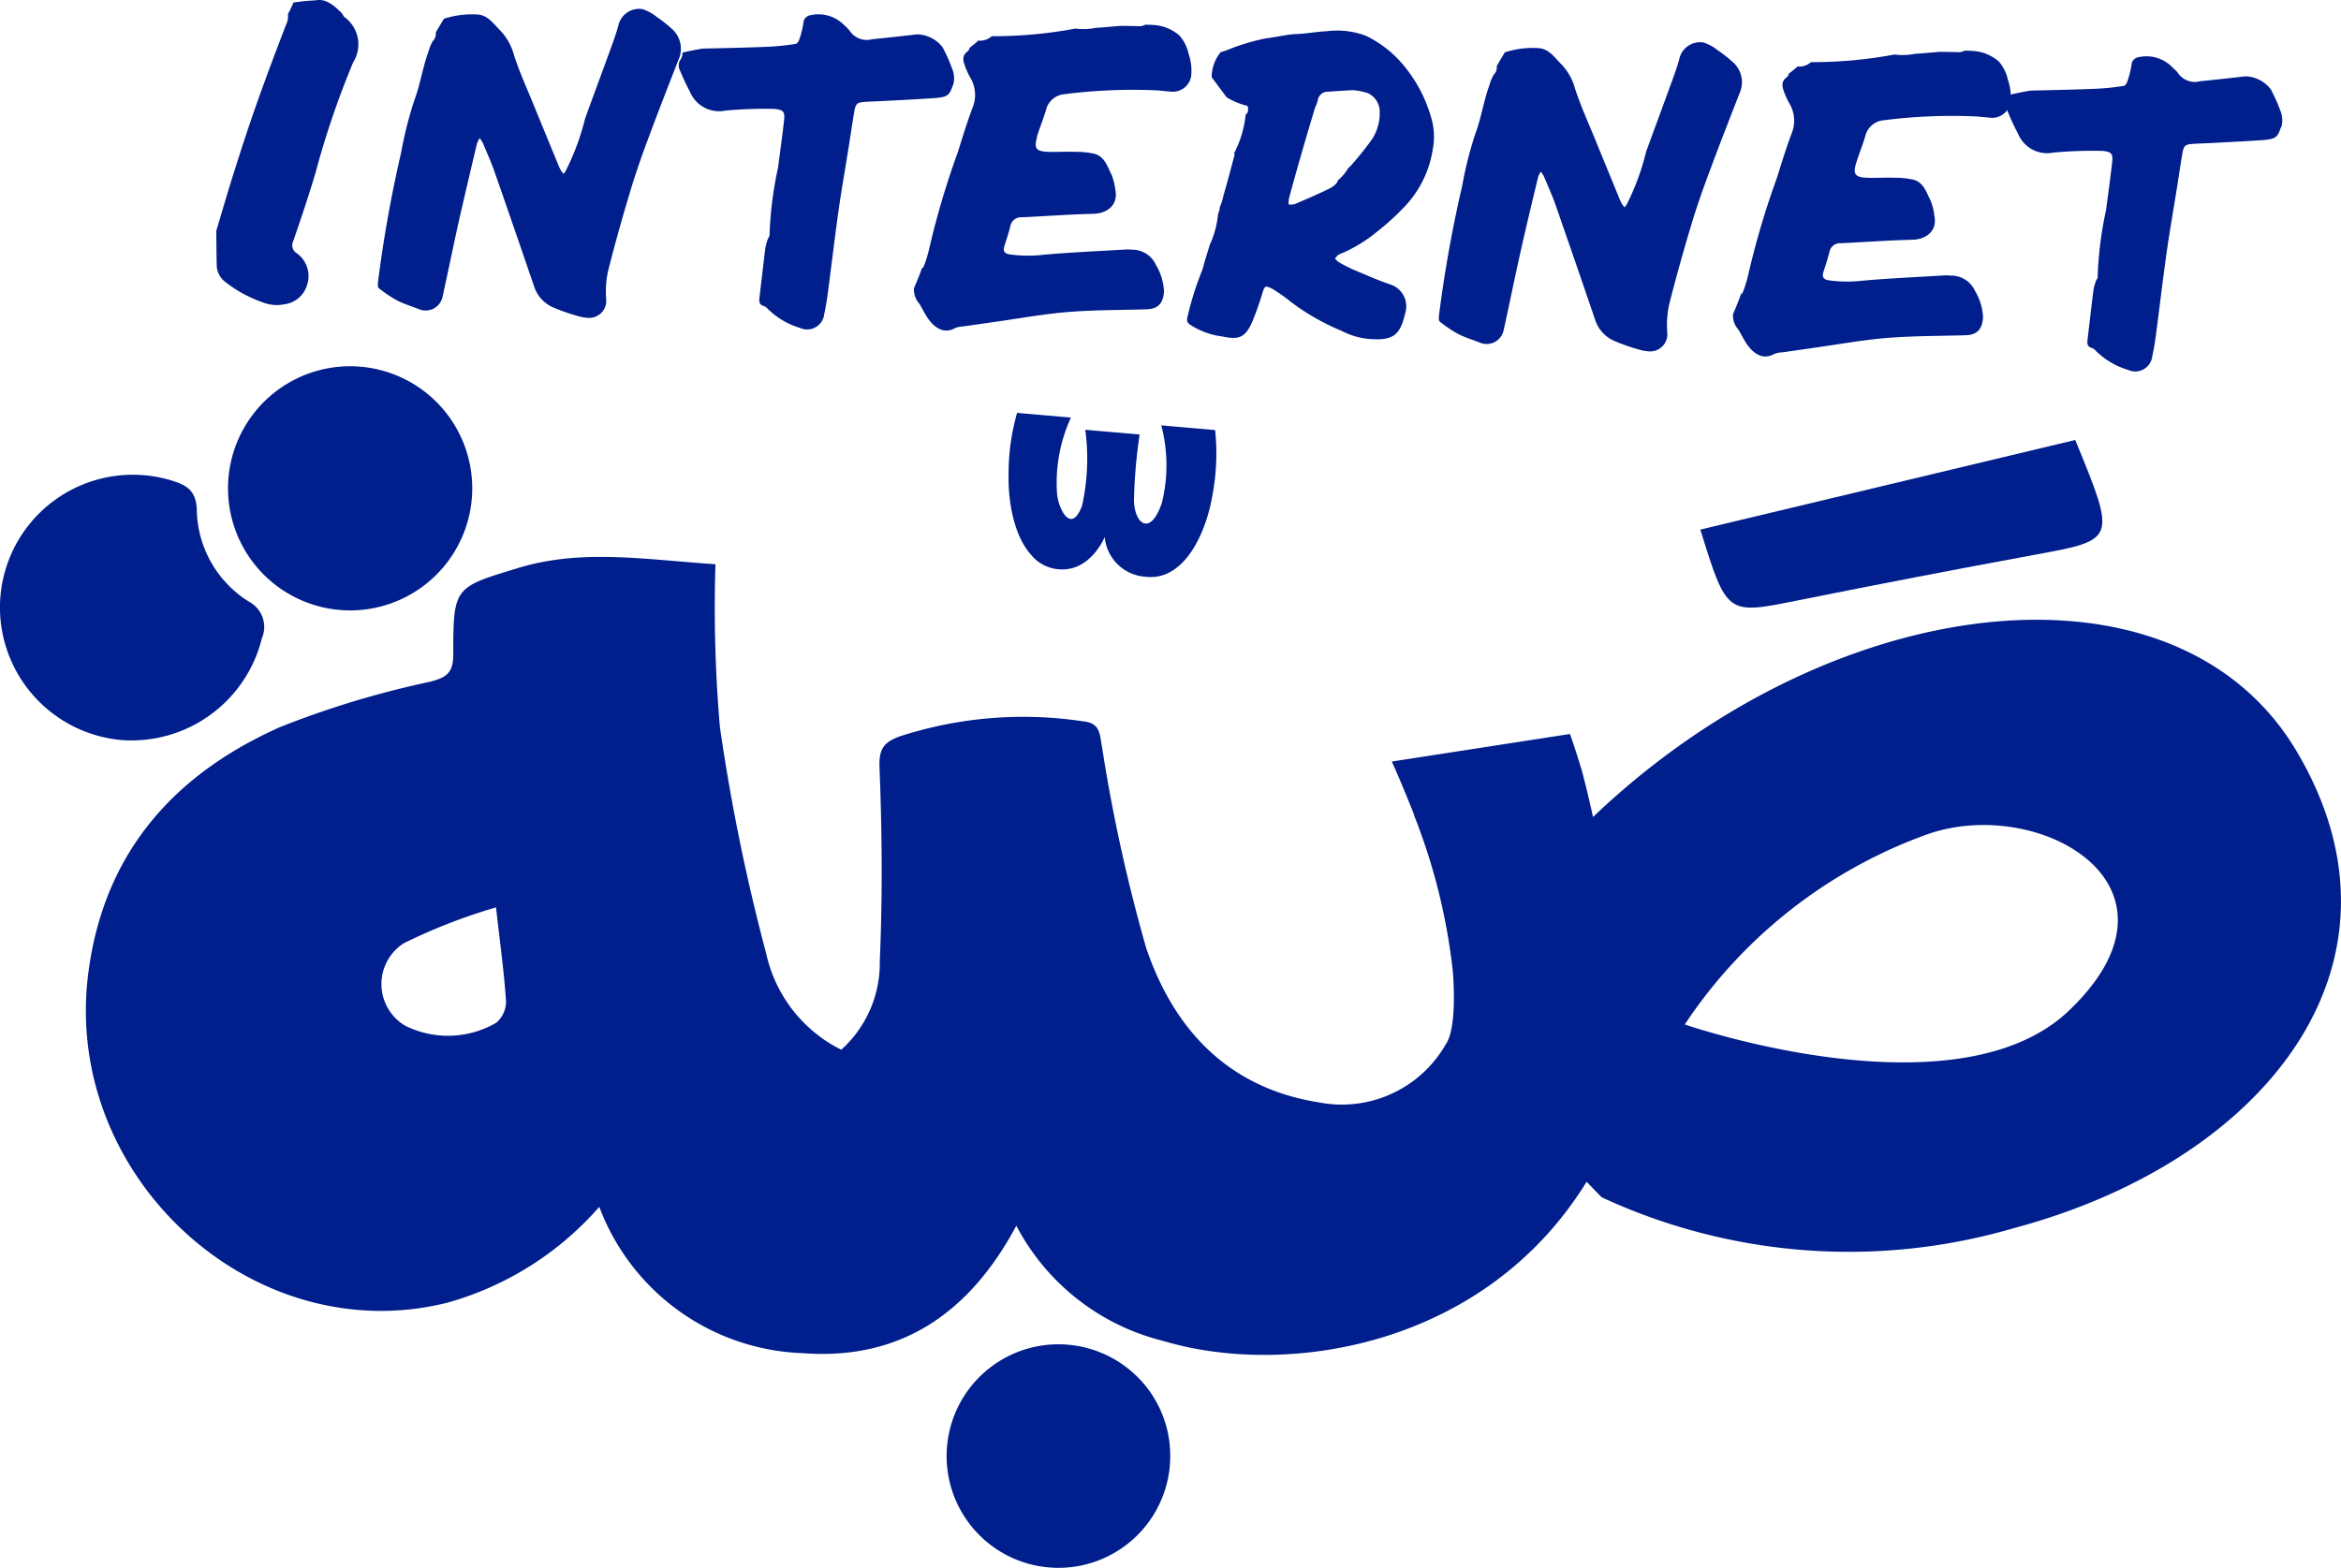 <svg xmlns="http://www.w3.org/2000/svg" xmlns:xlink="http://www.w3.org/1999/xlink" width="100" height="67.007" viewBox="0 0 100 67.007">
  <defs>
    <clipPath id="clip-path">
      <rect id="Rectangle_6711" data-name="Rectangle 6711" width="100" height="67.007" transform="translate(0 0)" fill="#001e8c"/>
    </clipPath>
  </defs>
  <g id="Groupe_1406" data-name="Groupe 1406" transform="translate(0 0)">
    <g id="Groupe_1203" data-name="Groupe 1203" clip-path="url(#clip-path)">
      <path id="Tracé_714" data-name="Tracé 714" d="M60.408,34.846a25.692,25.692,0,0,1,1.653,6.668s.212,2.362-.292,3.09A5.116,5.116,0,0,1,56.313,47.1c-3.881-.621-6.185-3.148-7.354-6.6a70.572,70.572,0,0,1-1.88-8.552c-.11-.529-.038-1.053-.823-1.127a17.078,17.078,0,0,0-7.833.648c-.67.25-.886.528-.853,1.334.11,2.759.132,5.528.011,8.286a4.969,4.969,0,0,1-1.646,3.766,6.038,6.038,0,0,1-3.205-4.108,84.087,84.087,0,0,1-1.977-9.673,59.3,59.3,0,0,1-.191-6.965c-3.018-.2-5.712-.665-8.417.158-2.741.835-2.782.8-2.783,3.688,0,.788-.27.994-1.014,1.181a39.638,39.638,0,0,0-6.377,1.929c-4.548,2.021-7.539,5.38-8.2,10.522-1.12,8.689,7.061,16.186,15.385,14.064A13.427,13.427,0,0,0,25.6,51.568a9.641,9.641,0,0,0,8.721,6.253c4.195.312,7.124-1.759,9.093-5.449a9.712,9.712,0,0,0,6.27,4.924c5.24,1.574,13.725.287,18.091-6.8l.637.66a25.074,25.074,0,0,0,17.612,1.322C96.843,49.591,103.463,41.12,98.1,32.094c-4.376-7.37-15.648-7.247-25.241-1a33.4,33.4,0,0,0-4.811,3.818c-.158-.735-.326-1.42-.488-2.031l-.047-.146c-.262-.861-.45-1.372-.45-1.372L59.454,32.54s.418.916.947,2.262ZM21.2,43.7a4.1,4.1,0,0,1-3.9.124,2.068,2.068,0,0,1-.037-3.527,24.19,24.19,0,0,1,3.925-1.524c.191,1.665.353,2.849.429,4.038a1.21,1.21,0,0,1-.416.889m67.174-.513c-4.827,4.6-16.407.588-16.407.588a20.922,20.922,0,0,1,10.452-8.158c4.783-1.6,11.506,2.275,5.955,7.57" fill="#001e8c"/>
      <path id="Tracé_715" data-name="Tracé 715" d="M0,26.117a5.678,5.678,0,0,1,7.336-5.583c.619.191,1.045.417,1.07,1.249a4.715,4.715,0,0,0,2.24,3.933,1.221,1.221,0,0,1,.542,1.554,5.739,5.739,0,0,1-5.978,4.354A5.7,5.7,0,0,1,0,26.117" fill="#001e8c"/>
      <path id="Tracé_716" data-name="Tracé 716" d="M14.948,26.082a5.216,5.216,0,1,1,.017,0h-.017" fill="#001e8c"/>
      <path id="Tracé_717" data-name="Tracé 717" d="M88.648,18.8c1.757,4.284,1.755,4.263-1.7,4.9q-5.1.939-10.189,1.963c-3,.6-2.992.62-4.126-3.034Z" fill="#001e8c"/>
      <path id="Tracé_718" data-name="Tracé 718" d="M45.3,24.328c-1.688-.09-2.251-2.347-2.217-4.039a9.5,9.5,0,0,1,.363-2.646l2.3.2a6.683,6.683,0,0,0-.593,3.25,2,2,0,0,0,.254.8s.421.8.819-.3a9.291,9.291,0,0,0,.134-3.228l2.322.2a22.059,22.059,0,0,0-.243,2.811c.023,1.028.714,1.556,1.195.1a6.668,6.668,0,0,0-.028-3.3l2.3.2a9.5,9.5,0,0,1-.095,2.668c-.256,1.673-1.2,3.8-2.872,3.6a1.866,1.866,0,0,1-1.749-1.7s-.6,1.5-1.97,1.38a1.682,1.682,0,0,1-1.168-.608" fill="#001e8c"/>
      <path id="Tracé_719" data-name="Tracé 719" d="M48.521,58.77A4.775,4.775,0,0,0,45.1,57.443h-.021a4.776,4.776,0,1,0,4.909,4.687,4.742,4.742,0,0,0-1.466-3.361" fill="#001e8c"/>
      <path id="Tracé_720" data-name="Tracé 720" d="M28.988,2.54c-.434,1.111-.868,2.222-1.283,3.34-.287.765-.558,1.539-.792,2.323-.339,1.128-.658,2.263-.945,3.406a4.256,4.256,0,0,0-.076,1.154.728.728,0,0,1-.631.814.748.748,0,0,1-.206,0,1.942,1.942,0,0,1-.393-.079,8.342,8.342,0,0,1-1.011-.353,1.478,1.478,0,0,1-.825-.875q-.848-2.485-1.709-4.955c-.142-.407-.322-.8-.49-1.2a1.611,1.611,0,0,0-.134-.212.978.978,0,0,0-.116.222c-.252,1.058-.5,2.116-.745,3.181-.255,1.136-.484,2.278-.736,3.414a.742.742,0,0,1-.909.523.822.822,0,0,1-.095-.033c-.3-.122-.622-.214-.912-.363a5.311,5.311,0,0,1-.8-.536c-.053-.041-.039-.191-.029-.287A54.99,54.99,0,0,1,17.14,6.5,16.022,16.022,0,0,1,17.7,4.284c.257-.686.355-1.409.607-2.091a1.677,1.677,0,0,1,.191-.451.41.41,0,0,0,.116-.353c.116-.2.231-.392.348-.587A3.858,3.858,0,0,1,20.334.617c.51,0,.75.414,1.053.705a2.445,2.445,0,0,1,.574,1.047c.233.722.552,1.416.839,2.121q.525,1.284,1.053,2.566a1.956,1.956,0,0,0,.115.24.945.945,0,0,0,.11.134c.03-.045.061-.088.09-.133A10.586,10.586,0,0,0,25,5.042c.373-1.02.751-2.039,1.122-3.063.107-.293.211-.589.293-.889a.907.907,0,0,1,1.029-.7,1.9,1.9,0,0,1,.614.336,5.992,5.992,0,0,1,.647.51,1.137,1.137,0,0,1,.287,1.3" fill="#001e8c"/>
      <path id="Tracé_721" data-name="Tracé 721" d="M40.7,3.649c-.133.389-.191.5-.766.541-.753.054-1.507.088-2.262.129-.231.012-.464.017-.695.032-.37.025-.422.062-.487.427-.085.5-.157,1.008-.238,1.512-.142.892-.3,1.782-.428,2.68-.169,1.2-.31,2.4-.468,3.6-.039.287-.088.574-.149.861a.734.734,0,0,1-.815.642.717.717,0,0,1-.217-.061,3.288,3.288,0,0,1-1.37-.806.427.427,0,0,0-.169-.128c-.218-.054-.212-.205-.192-.375.083-.693.16-1.387.246-2.08a2.308,2.308,0,0,1,.1-.383c.018-.068.085-.132.082-.191a16,16,0,0,1,.363-2.885c.088-.676.184-1.353.259-2.031.039-.37-.035-.434-.4-.479a18.638,18.638,0,0,0-2.1.07,1.347,1.347,0,0,1-1.523-.809c-.158-.295-.3-.6-.426-.909a.458.458,0,0,1,.045-.492.492.492,0,0,0,.062-.265c.282-.069.571-.126.867-.173.938-.019,1.874-.041,2.809-.078a11.279,11.279,0,0,0,1.161-.122c.061-.008.129-.111.152-.183a3.908,3.908,0,0,0,.179-.716.349.349,0,0,1,.3-.327,1.54,1.54,0,0,1,1.467.452,1.379,1.379,0,0,1,.213.219.876.876,0,0,0,.957.355c.646-.063,1.293-.136,1.938-.209a1.417,1.417,0,0,1,1.069.553,6.95,6.95,0,0,1,.409.916,1.053,1.053,0,0,1,.036.717" fill="#001e8c"/>
      <path id="Tracé_722" data-name="Tracé 722" d="M44.3,5.866c-.14.468-.042.6.456.621.391.015.785-.014,1.176,0a3.787,3.787,0,0,1,.795.078c.459.109.575.55.755.9a2.471,2.471,0,0,1,.16.644c.144.7-.413,1.015-.929,1.027-1.026.024-2.05.1-3.075.149a.455.455,0,0,0-.479.383c-.072.278-.159.552-.249.825-.071.215-.03.336.219.377a5.81,5.81,0,0,0,1.473.013c1.148-.1,2.3-.152,3.454-.22a1.373,1.373,0,0,1,.272.006,1.111,1.111,0,0,1,1.045.642,2.435,2.435,0,0,1,.35,1.149c-.041.511-.257.743-.758.757-1.115.034-2.234.024-3.345.115-1.047.086-2.087.277-3.129.423l-1.34.192a1.038,1.038,0,0,0-.353.071c-.526.3-.958-.086-1.224-.511-.111-.179-.2-.37-.315-.547a.883.883,0,0,1-.217-.642c.122-.287.24-.566.342-.861.042-.008.075-.058.1-.137a5.438,5.438,0,0,0,.22-.738,35.042,35.042,0,0,1,1.21-4.076c.205-.647.4-1.3.642-1.933a1.438,1.438,0,0,0-.129-1.292,3.306,3.306,0,0,1-.218-.495c-.07-.2-.116-.4.1-.574a.25.25,0,0,0,.11-.17,4.61,4.61,0,0,0,.374-.309.728.728,0,0,0,.545-.163c.008-.008.018-.014.027-.023a19.059,19.059,0,0,0,3.575-.326,2.649,2.649,0,0,0,.861-.03c.347-.021.694-.055,1.04-.084q.405,0,.809.014a.5.5,0,0,0,.267-.064c.119,0,.237,0,.356.011a1.855,1.855,0,0,1,1.111.451,1.766,1.766,0,0,1,.392.795,2.071,2.071,0,0,1,.116.792.793.793,0,0,1-.943.8c-.165-.006-.33-.029-.5-.044a23,23,0,0,0-3.97.161.886.886,0,0,0-.8.683c-.113.39-.274.766-.391,1.156" fill="#001e8c"/>
      <path id="Tracé_723" data-name="Tracé 723" d="M57.022,11.043a.852.852,0,0,0,.165.158,6.478,6.478,0,0,0,.643.328c.518.219,1.034.447,1.565.628a.981.981,0,0,1,.657,1.123c-.013.065-.03.128-.049.191-.2.832-.5,1.062-1.356,1.023a3.142,3.142,0,0,1-1.34-.358,9.815,9.815,0,0,1-2.154-1.228,6.516,6.516,0,0,0-.651-.47,1.28,1.28,0,0,0-.207-.125c-.25-.112-.274-.087-.357.173A13.093,13.093,0,0,1,53.5,13.73c-.3.7-.575.8-1.3.644a3.19,3.19,0,0,1-1.377-.511c-.127-.1-.118-.145-.108-.273a13.117,13.117,0,0,1,.66-2.094c.083-.347.2-.685.3-1.027a4.03,4.03,0,0,0,.358-1.34.581.581,0,0,0,.071-.27,2.714,2.714,0,0,0,.155-.488c.154-.54.3-1.081.444-1.623.013-.052.046-.115.028-.156l-.014-.045a4.593,4.593,0,0,0,.495-1.653v0a.212.212,0,0,0,.1-.18c0-.143.029-.191-.151-.223a2.859,2.859,0,0,1-.635-.261.424.424,0,0,1-.162-.116c-.2-.27-.4-.544-.606-.815a1.725,1.725,0,0,1,.383-1.068c.095-.025.2-.062.3-.1a8.874,8.874,0,0,1,1.633-.491c.442-.051.875-.169,1.322-.186.421-.016.839-.1,1.261-.118a3.508,3.508,0,0,1,1.689.192,4.848,4.848,0,0,1,1.387,1.01A6.053,6.053,0,0,1,61.128,5,2.847,2.847,0,0,1,61.2,6.4a4.54,4.54,0,0,1-1.263,2.494A10.308,10.308,0,0,1,58.81,9.91a6.128,6.128,0,0,1-1.6.957c-.074.026-.124.118-.186.18m.142-3.356a1.844,1.844,0,0,0,.419-.5,1.25,1.25,0,0,0,.129-.123,13.542,13.542,0,0,0,.9-1.126A2.029,2.029,0,0,0,58.937,4.8a.873.873,0,0,0-.5-.816,2.561,2.561,0,0,0-.66-.132c-.3.018-.676.037-1.047.067a.422.422,0,0,0-.434.345c-.032.142-.1.276-.146.417q-.323,1.076-.634,2.157-.232.811-.452,1.628a1.292,1.292,0,0,0-.019.271.765.765,0,0,0,.261-.015c.493-.211.986-.42,1.467-.657.15-.074.34-.206.375-.347a.1.1,0,0,1,.009-.027" fill="#001e8c"/>
      <path id="Tracé_724" data-name="Tracé 724" d="M74.314,3.971c-.434,1.111-.868,2.222-1.283,3.34-.287.765-.558,1.539-.792,2.323-.339,1.128-.658,2.263-.945,3.406a4.257,4.257,0,0,0-.076,1.154.728.728,0,0,1-.631.814.748.748,0,0,1-.206,0,1.942,1.942,0,0,1-.393-.079,8.342,8.342,0,0,1-1.011-.353,1.478,1.478,0,0,1-.825-.875q-.845-2.479-1.707-4.954c-.142-.406-.323-.8-.49-1.2a1.61,1.61,0,0,0-.134-.212.978.978,0,0,0-.116.222c-.254,1.058-.51,2.116-.747,3.179-.255,1.136-.484,2.278-.736,3.414a.742.742,0,0,1-.909.523.822.822,0,0,1-.1-.033c-.3-.122-.622-.214-.912-.363a5.311,5.311,0,0,1-.8-.536c-.053-.041-.039-.191-.029-.287a54.99,54.99,0,0,1,.991-5.524,16.022,16.022,0,0,1,.558-2.212c.257-.686.355-1.409.607-2.091a1.677,1.677,0,0,1,.191-.451.41.41,0,0,0,.116-.353c.116-.2.231-.392.348-.587a3.873,3.873,0,0,1,1.373-.183c.51,0,.75.414,1.053.705A2.445,2.445,0,0,1,67.286,3.8c.233.722.552,1.416.839,2.121q.525,1.284,1.053,2.566a1.956,1.956,0,0,0,.115.24,1,1,0,0,0,.11.134c.03-.045.061-.088.09-.133a10.586,10.586,0,0,0,.827-2.255c.373-1.02.751-2.039,1.122-3.063.107-.293.211-.589.293-.889a.907.907,0,0,1,1.033-.705,1.9,1.9,0,0,1,.614.336,5.993,5.993,0,0,1,.647.51,1.137,1.137,0,0,1,.287,1.305" fill="#001e8c"/>
      <path id="Tracé_725" data-name="Tracé 725" d="M79.287,6.974c-.14.468-.042.6.456.621.391.015.785-.014,1.176,0a3.787,3.787,0,0,1,.795.078c.459.109.575.55.755.9a2.471,2.471,0,0,1,.16.644c.144.7-.413,1.015-.929,1.027-1.026.024-2.05.1-3.075.149a.455.455,0,0,0-.479.383c-.072.278-.159.552-.249.825-.071.215-.03.336.219.377a5.81,5.81,0,0,0,1.473.013c1.148-.1,2.3-.152,3.454-.221a1.453,1.453,0,0,1,.272.007,1.111,1.111,0,0,1,1.045.642,2.435,2.435,0,0,1,.35,1.149c-.041.511-.257.743-.758.757-1.115.034-2.234.024-3.345.115-1.047.086-2.087.277-3.129.423l-1.34.192a1.038,1.038,0,0,0-.353.071c-.526.3-.958-.086-1.224-.511-.111-.179-.2-.37-.315-.547a.883.883,0,0,1-.217-.642c.122-.287.239-.566.342-.861.042-.008.075-.058.1-.137a5.437,5.437,0,0,0,.22-.738A35.042,35.042,0,0,1,75.9,7.613c.205-.647.4-1.3.642-1.933a1.438,1.438,0,0,0-.124-1.291,3.306,3.306,0,0,1-.218-.495c-.07-.2-.116-.4.1-.575a.244.244,0,0,0,.111-.169,4.79,4.79,0,0,0,.374-.309.725.725,0,0,0,.544-.163c.009-.008.019-.014.028-.023a19.041,19.041,0,0,0,3.574-.326A2.654,2.654,0,0,0,81.8,2.3c.347-.021.694-.055,1.04-.084q.405,0,.809.014a.5.5,0,0,0,.267-.064c.119,0,.237,0,.356.011a1.857,1.857,0,0,1,1.11.45,1.766,1.766,0,0,1,.393.8,2.089,2.089,0,0,1,.116.791.794.794,0,0,1-.768.817.85.85,0,0,1-.175-.014c-.166-.006-.33-.029-.5-.044a22.912,22.912,0,0,0-3.971.16.889.889,0,0,0-.8.683c-.112.39-.273.766-.39,1.156" fill="#001e8c"/>
      <path id="Tracé_726" data-name="Tracé 726" d="M97.432,5.444c-.133.389-.191.5-.767.541-.753.054-1.506.088-2.262.129-.23.012-.464.017-.695.032-.369.025-.422.062-.487.427-.085.5-.157,1.008-.238,1.512-.142.892-.3,1.782-.428,2.68-.169,1.2-.31,2.4-.467,3.6q-.058.43-.15.861a.733.733,0,0,1-.815.642.719.719,0,0,1-.216-.061A3.3,3.3,0,0,1,89.536,15a.417.417,0,0,0-.168-.128c-.219-.054-.212-.2-.193-.375.083-.693.161-1.387.247-2.08a2.214,2.214,0,0,1,.1-.383c.017-.068.085-.132.082-.191a15.912,15.912,0,0,1,.363-2.885c.087-.676.183-1.353.258-2.031.039-.37-.034-.434-.4-.479a18.534,18.534,0,0,0-2.1.07,1.347,1.347,0,0,1-1.523-.809c-.157-.3-.3-.6-.425-.909a.456.456,0,0,1,.044-.492.474.474,0,0,0,.061-.265c.284-.069.573-.126.869-.173.937-.019,1.874-.041,2.808-.078a11.327,11.327,0,0,0,1.162-.122c.06-.008.128-.111.15-.183a3.755,3.755,0,0,0,.18-.716.35.35,0,0,1,.3-.327,1.537,1.537,0,0,1,1.465.452,1.391,1.391,0,0,1,.215.219.876.876,0,0,0,.957.355c.645-.063,1.293-.136,1.936-.209A1.417,1.417,0,0,1,97,3.816a7.089,7.089,0,0,1,.41.916,1.058,1.058,0,0,1,.035.717" fill="#001e8c"/>
      <path id="Tracé_727" data-name="Tracé 727" d="M15.092,2.649a37.225,37.225,0,0,0-1.613,4.73c-.287.98-.62,1.944-.947,2.911a.4.4,0,0,0,.147.533,1.2,1.2,0,0,1,.441,1.347,1.169,1.169,0,0,1-.989.835,1.627,1.627,0,0,1-.744-.03,5.607,5.607,0,0,1-1.777-.938.925.925,0,0,1-.352-.683c-.011-.455-.013-.911-.02-1.485.242-.805.5-1.71.788-2.607.294-.93.594-1.857.92-2.776.4-1.141.831-2.274,1.264-3.405A.869.869,0,0,0,12.3.6a4.686,4.686,0,0,0,.235-.49A8.09,8.09,0,0,1,13.45.018c.464-.1.8.208,1.109.5.068.063.1.169.171.224a1.436,1.436,0,0,1,.362,1.91" fill="#001e8c"/>
    </g>
  </g>
</svg>
